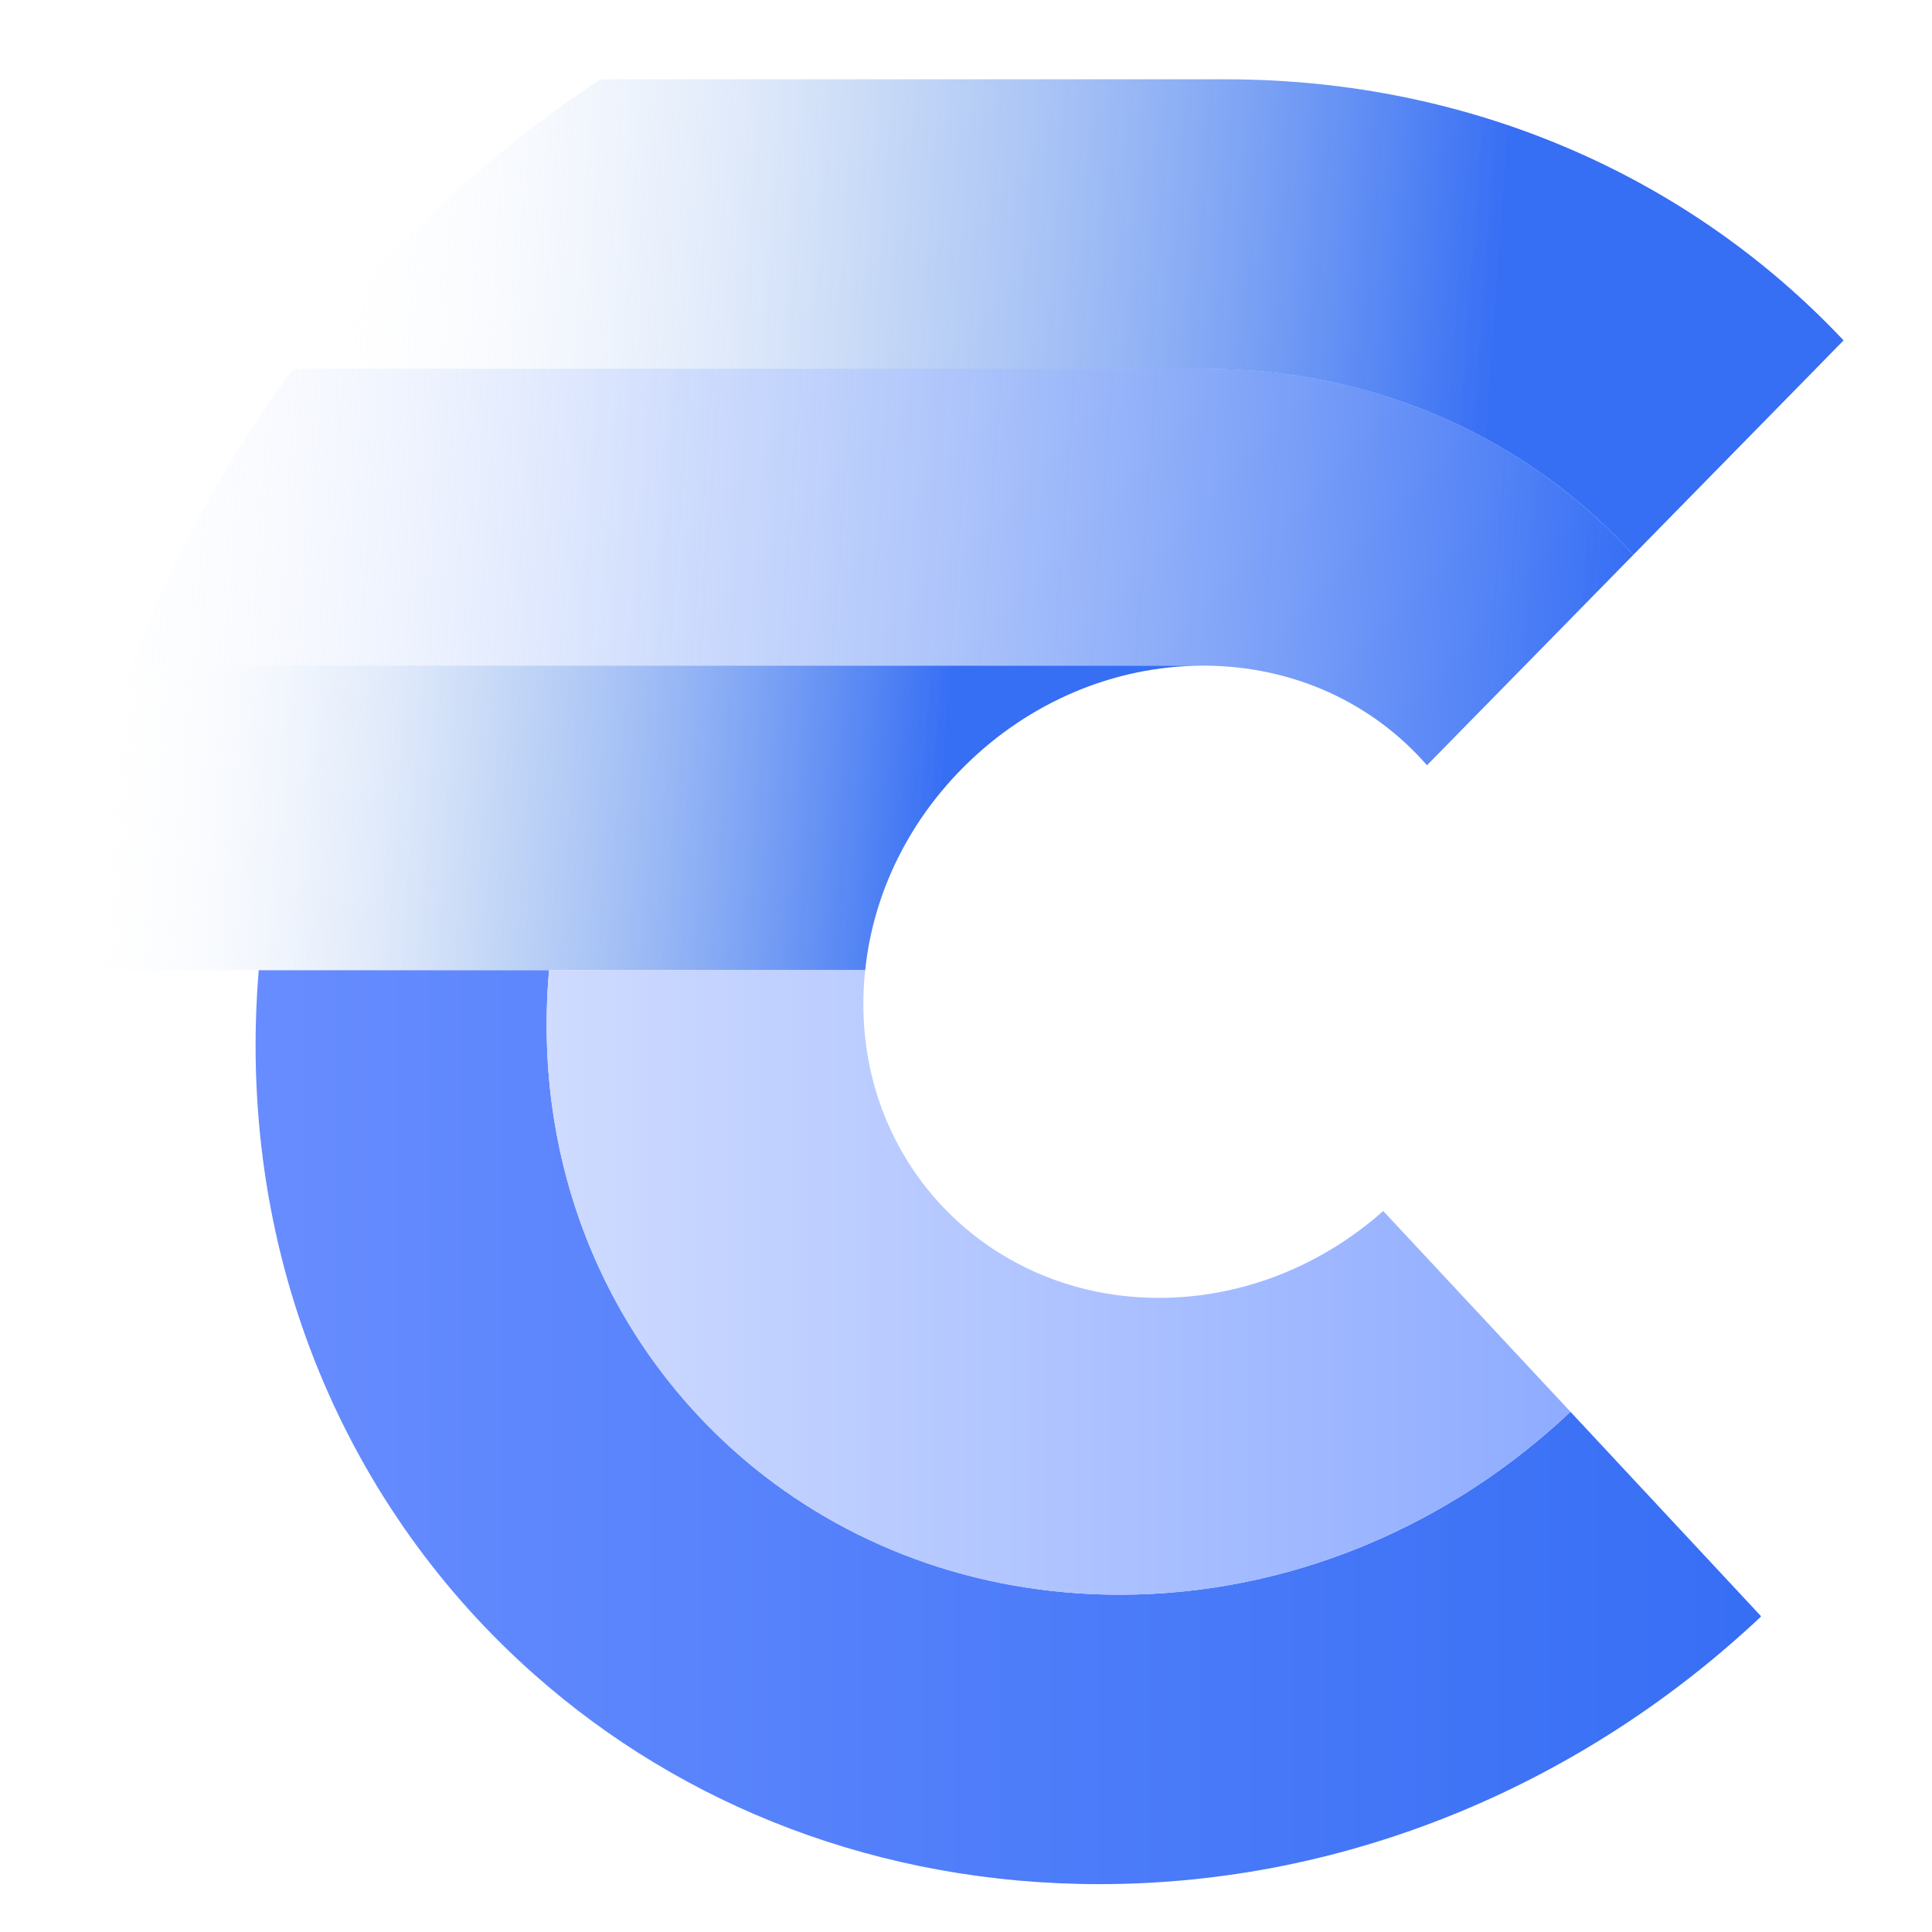 <svg width="22" height="22" viewBox="0 0 22 22" fill="none" xmlns="http://www.w3.org/2000/svg">
<g clip-path="url(#clip0_15401_7849)">
<path d="M20.993 3.876L20.676 4.2L18.599 6.318C17.419 5.012 15.696 4.2 13.725 4.2H3.342C3.851 3.519 4.421 2.884 5.045 2.31C5.603 1.792 6.203 1.321 6.84 0.903H13.956C16.78 0.903 19.262 2.037 20.993 3.876Z" fill="url(#paint0_linear_15401_7849)"/>
<path d="M18.599 6.318L17.362 7.58L16.249 8.714C15.641 8.015 14.737 7.58 13.701 7.58H1.498C1.948 6.365 2.573 5.227 3.343 4.199H13.726C15.697 4.199 17.419 5.012 18.599 6.318Z" fill="url(#paint1_linear_15401_7849)"/>
<path d="M13.701 7.58C12.67 7.58 11.71 8.011 11.006 8.702C10.375 9.317 9.947 10.139 9.852 11.048H0.728C0.824 9.844 1.088 8.68 1.498 7.58H13.701Z" fill="url(#paint2_linear_15401_7849)"/>
<path d="M20.055 18.406C18.058 20.288 15.384 21.455 12.519 21.455C10.011 21.455 7.773 20.562 6.09 19.073C3.957 17.189 2.714 14.352 2.936 11.18C2.939 11.137 2.942 11.092 2.946 11.048H6.252C6.248 11.092 6.245 11.135 6.242 11.18C6.088 13.386 6.975 15.35 8.486 16.63C9.616 17.587 11.097 18.159 12.75 18.159C14.703 18.159 16.523 17.361 17.883 16.076L20.055 18.406Z" fill="url(#paint3_linear_15401_7849)"/>
<path d="M17.883 16.076C16.522 17.361 14.703 18.159 12.75 18.159C11.097 18.159 9.616 17.587 8.486 16.63C6.974 15.35 6.087 13.386 6.242 11.18C6.245 11.135 6.248 11.092 6.252 11.048H9.852C9.848 11.092 9.843 11.137 9.84 11.18C9.759 12.337 10.235 13.368 11.041 14.025C11.618 14.497 12.365 14.779 13.197 14.779C14.161 14.779 15.061 14.403 15.751 13.79L17.883 16.076Z" fill="url(#paint4_linear_15401_7849)"/>
</g>
<defs>
<linearGradient id="paint0_linear_15401_7849" x1="3.387" y1="3.562" x2="17.029" y2="4.516" gradientUnits="userSpaceOnUse">
<stop stop-color="white" stop-opacity="0"/>
<stop offset="0.491" stop-color="#83ABED" stop-opacity="0.485"/>
<stop offset="1" stop-color="#366EF4"/>
</linearGradient>
<linearGradient id="paint1_linear_15401_7849" x1="0.3" y1="6.439" x2="18.5" y2="7.729" gradientUnits="userSpaceOnUse">
<stop stop-color="white" stop-opacity="0"/>
<stop offset="0.403" stop-color="#9CB8FA" stop-opacity="0.492"/>
<stop offset="1" stop-color="#366EF4"/>
</linearGradient>
<linearGradient id="paint2_linear_15401_7849" x1="0.851" y1="9.283" x2="10.703" y2="9.972" gradientUnits="userSpaceOnUse">
<stop stop-color="white" stop-opacity="0"/>
<stop offset="0.491" stop-color="#83ABED" stop-opacity="0.485"/>
<stop offset="1" stop-color="#366EF4"/>
</linearGradient>
<linearGradient id="paint3_linear_15401_7849" x1="20.193" y1="16.867" x2="2.594" y2="16.867" gradientUnits="userSpaceOnUse">
<stop stop-color="#366EF4"/>
<stop offset="1" stop-color="#688DFF"/>
</linearGradient>
<linearGradient id="paint4_linear_15401_7849" x1="17.977" y1="15.022" x2="6.011" y2="15.022" gradientUnits="userSpaceOnUse">
<stop stop-color="#8EABFF"/>
<stop offset="1" stop-color="#D0DCFF"/>
</linearGradient>
<clipPath id="clip0_15401_7849">
<rect width="19.842" height="20.602" fill="white" transform="matrix(1 0 -0.07 0.998 1.437 0.903)"/>
</clipPath>
</defs>
</svg>
